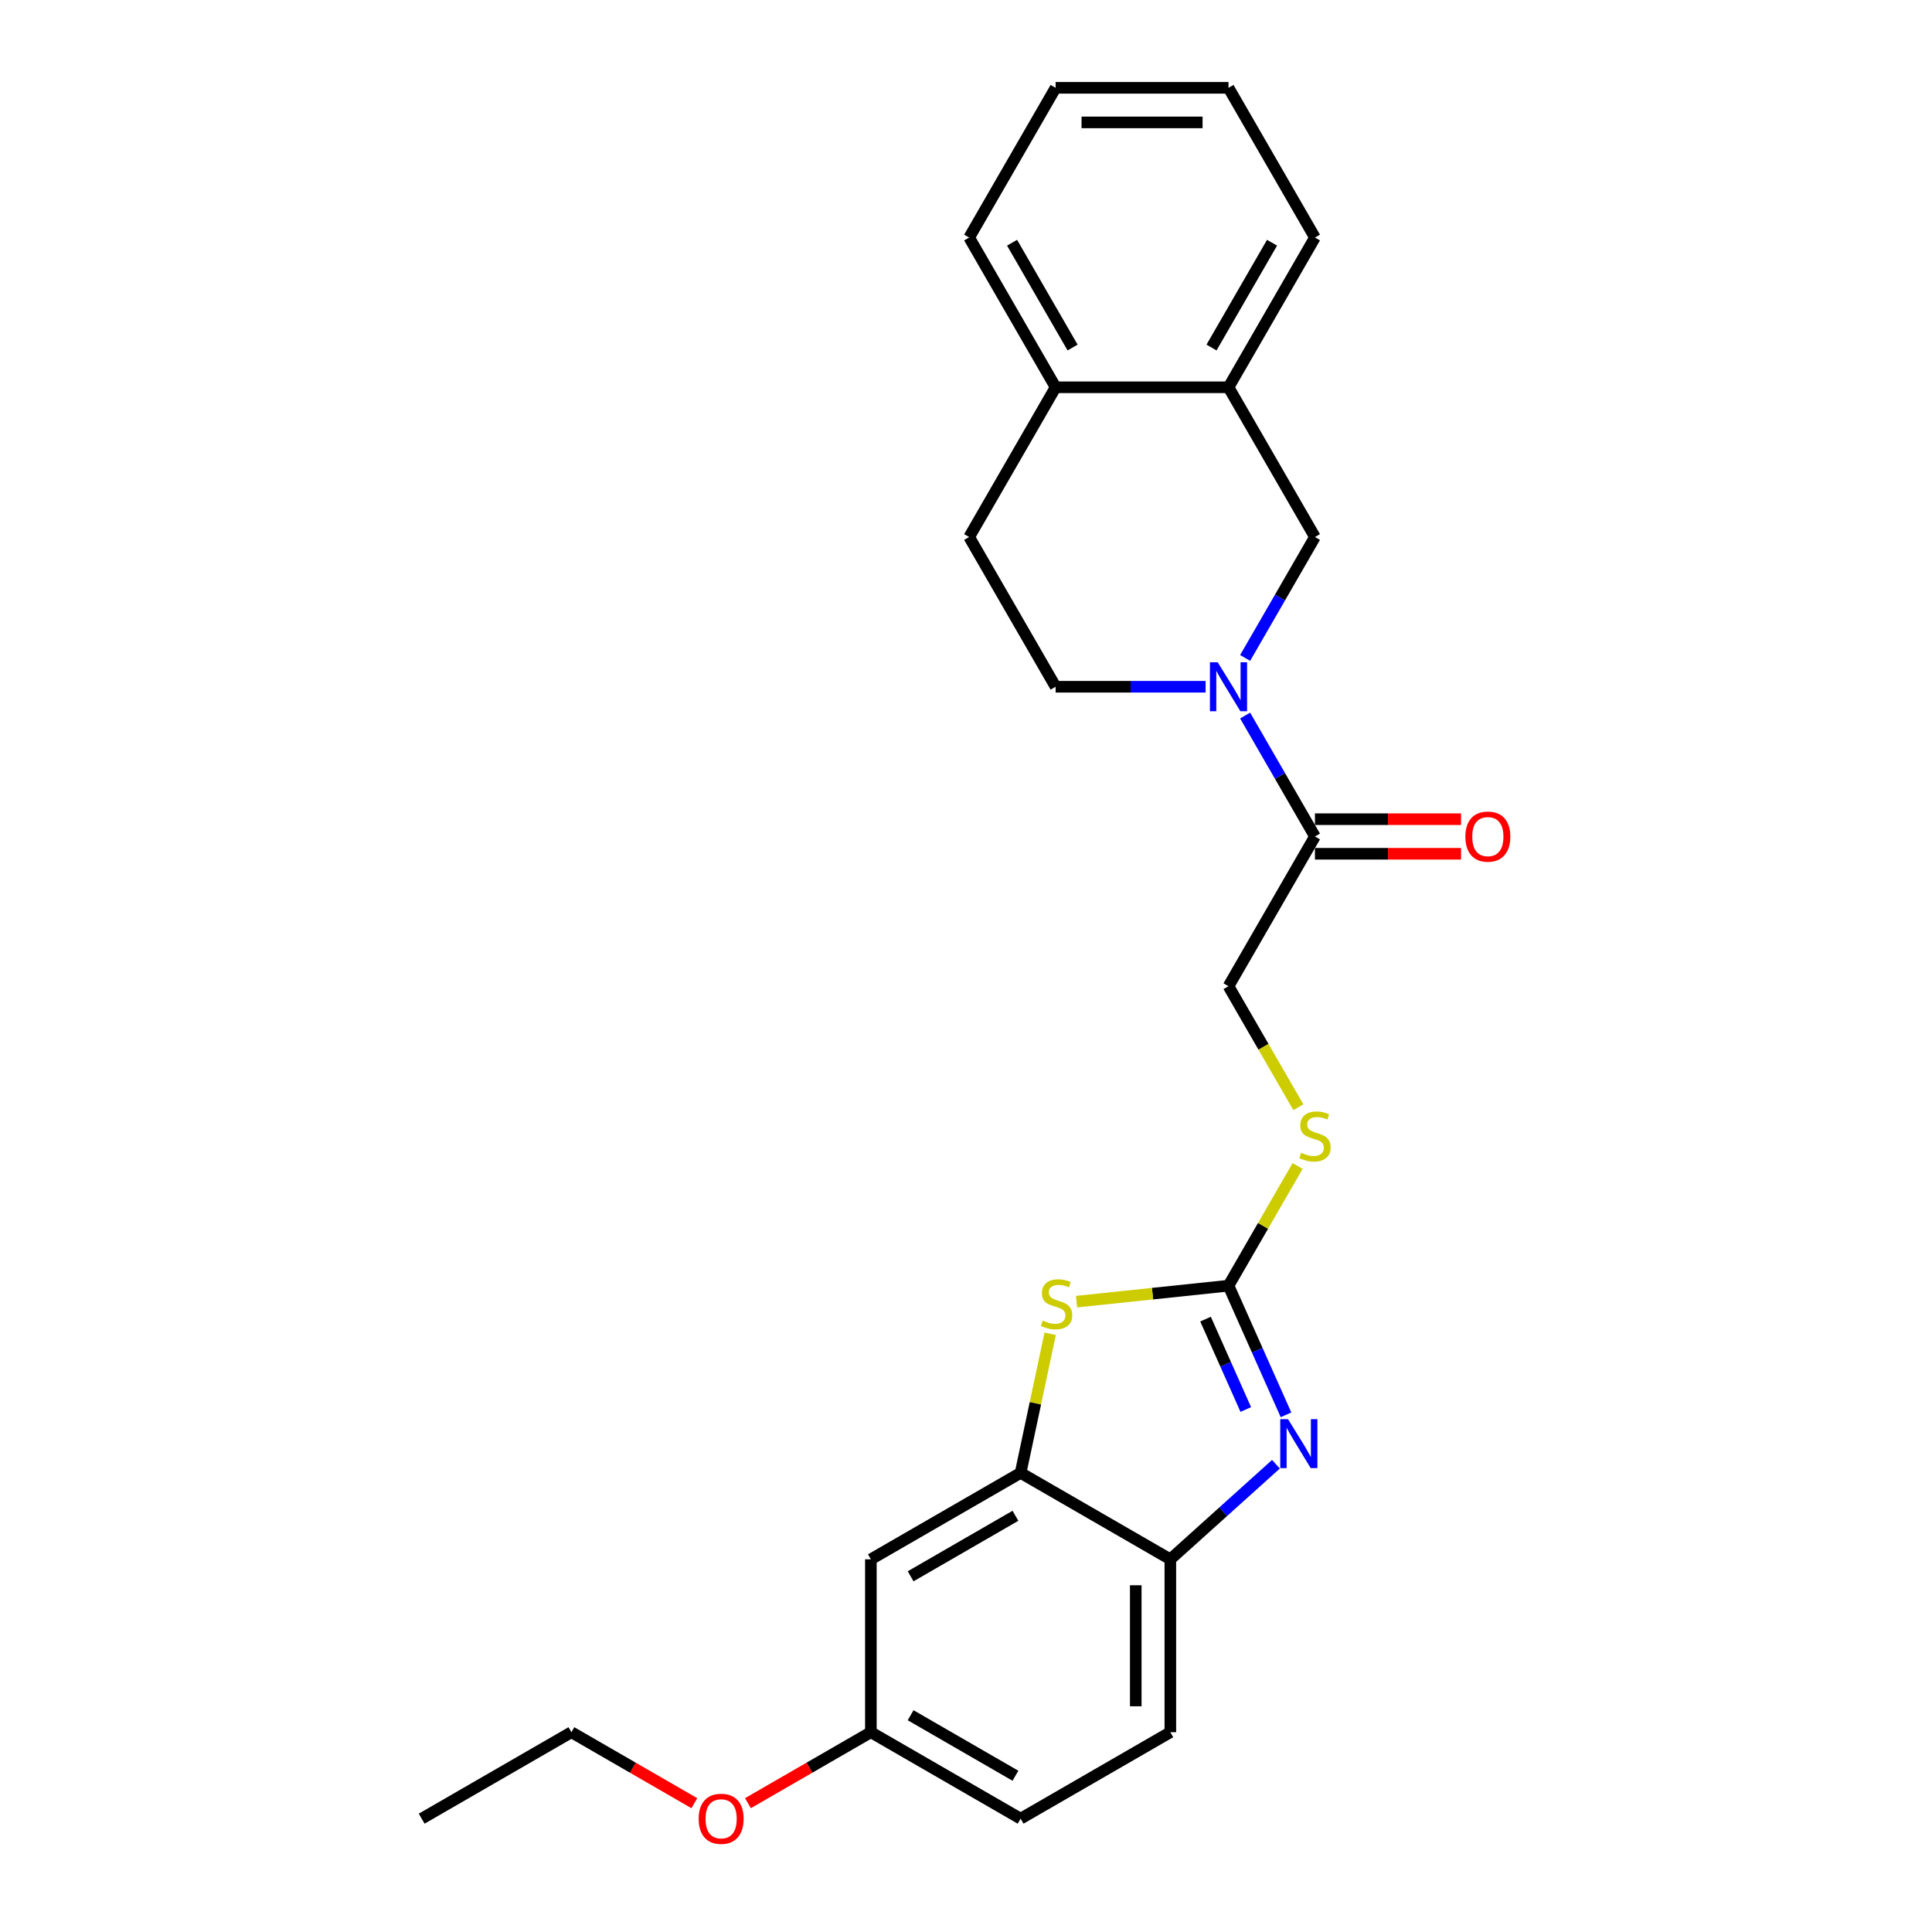 <?xml version='1.0' encoding='iso-8859-1'?>
<svg version='1.1' baseProfile='full'
              xmlns='http://www.w3.org/2000/svg'
                      xmlns:rdkit='http://www.rdkit.org/xml'
                      xmlns:xlink='http://www.w3.org/1999/xlink'
                  xml:space='preserve'
width='1000px' height='1000px' viewBox='0 0 1000 1000'>
<!-- END OF HEADER -->
<rect style='opacity:1.0;fill:#FFFFFF;stroke:none' width='1000' height='1000' x='0' y='0'> </rect>
<path class='bond-0' d='M 635.871,665.465 L 650.752,698.888' style='fill:none;fill-rule:evenodd;stroke:#000000;stroke-width:6px;stroke-linecap:butt;stroke-linejoin:miter;stroke-opacity:1' />
<path class='bond-0' d='M 650.752,698.888 L 665.632,732.31' style='fill:none;fill-rule:evenodd;stroke:#0000FF;stroke-width:6px;stroke-linecap:butt;stroke-linejoin:miter;stroke-opacity:1' />
<path class='bond-0' d='M 623.984,682.772 L 634.401,706.168' style='fill:none;fill-rule:evenodd;stroke:#000000;stroke-width:6px;stroke-linecap:butt;stroke-linejoin:miter;stroke-opacity:1' />
<path class='bond-0' d='M 634.401,706.168 L 644.817,729.563' style='fill:none;fill-rule:evenodd;stroke:#0000FF;stroke-width:6px;stroke-linecap:butt;stroke-linejoin:miter;stroke-opacity:1' />
<path class='bond-2' d='M 635.871,665.465 L 596.552,669.598' style='fill:none;fill-rule:evenodd;stroke:#000000;stroke-width:6px;stroke-linecap:butt;stroke-linejoin:miter;stroke-opacity:1' />
<path class='bond-2' d='M 596.552,669.598 L 557.233,673.73' style='fill:none;fill-rule:evenodd;stroke:#CCCC00;stroke-width:6px;stroke-linecap:butt;stroke-linejoin:miter;stroke-opacity:1' />
<path class='bond-8' d='M 635.871,665.465 L 653.754,634.491' style='fill:none;fill-rule:evenodd;stroke:#000000;stroke-width:6px;stroke-linecap:butt;stroke-linejoin:miter;stroke-opacity:1' />
<path class='bond-8' d='M 653.754,634.491 L 671.637,603.517' style='fill:none;fill-rule:evenodd;stroke:#CCCC00;stroke-width:6px;stroke-linecap:butt;stroke-linejoin:miter;stroke-opacity:1' />
<path class='bond-5' d='M 660.422,757.888 L 633.094,782.494' style='fill:none;fill-rule:evenodd;stroke:#0000FF;stroke-width:6px;stroke-linecap:butt;stroke-linejoin:miter;stroke-opacity:1' />
<path class='bond-5' d='M 633.094,782.494 L 605.766,807.1' style='fill:none;fill-rule:evenodd;stroke:#000000;stroke-width:6px;stroke-linecap:butt;stroke-linejoin:miter;stroke-opacity:1' />
<path class='bond-1' d='M 644.479,370.369 L 662.548,401.665' style='fill:none;fill-rule:evenodd;stroke:#0000FF;stroke-width:6px;stroke-linecap:butt;stroke-linejoin:miter;stroke-opacity:1' />
<path class='bond-1' d='M 662.548,401.665 L 680.616,432.961' style='fill:none;fill-rule:evenodd;stroke:#000000;stroke-width:6px;stroke-linecap:butt;stroke-linejoin:miter;stroke-opacity:1' />
<path class='bond-6' d='M 644.479,340.551 L 662.548,309.255' style='fill:none;fill-rule:evenodd;stroke:#0000FF;stroke-width:6px;stroke-linecap:butt;stroke-linejoin:miter;stroke-opacity:1' />
<path class='bond-6' d='M 662.548,309.255 L 680.616,277.959' style='fill:none;fill-rule:evenodd;stroke:#000000;stroke-width:6px;stroke-linecap:butt;stroke-linejoin:miter;stroke-opacity:1' />
<path class='bond-10' d='M 624.022,355.46 L 585.201,355.46' style='fill:none;fill-rule:evenodd;stroke:#0000FF;stroke-width:6px;stroke-linecap:butt;stroke-linejoin:miter;stroke-opacity:1' />
<path class='bond-10' d='M 585.201,355.46 L 546.38,355.46' style='fill:none;fill-rule:evenodd;stroke:#000000;stroke-width:6px;stroke-linecap:butt;stroke-linejoin:miter;stroke-opacity:1' />
<path class='bond-3' d='M 543.564,690.373 L 535.914,726.364' style='fill:none;fill-rule:evenodd;stroke:#CCCC00;stroke-width:6px;stroke-linecap:butt;stroke-linejoin:miter;stroke-opacity:1' />
<path class='bond-3' d='M 535.914,726.364 L 528.264,762.355' style='fill:none;fill-rule:evenodd;stroke:#000000;stroke-width:6px;stroke-linecap:butt;stroke-linejoin:miter;stroke-opacity:1' />
<path class='bond-7' d='M 528.264,762.355 L 450.763,807.1' style='fill:none;fill-rule:evenodd;stroke:#000000;stroke-width:6px;stroke-linecap:butt;stroke-linejoin:miter;stroke-opacity:1' />
<path class='bond-7' d='M 525.588,784.567 L 471.337,815.889' style='fill:none;fill-rule:evenodd;stroke:#000000;stroke-width:6px;stroke-linecap:butt;stroke-linejoin:miter;stroke-opacity:1' />
<path class='bond-25' d='M 528.264,762.355 L 605.766,807.1' style='fill:none;fill-rule:evenodd;stroke:#000000;stroke-width:6px;stroke-linecap:butt;stroke-linejoin:miter;stroke-opacity:1' />
<path class='bond-4' d='M 680.616,432.961 L 635.871,510.463' style='fill:none;fill-rule:evenodd;stroke:#000000;stroke-width:6px;stroke-linecap:butt;stroke-linejoin:miter;stroke-opacity:1' />
<path class='bond-13' d='M 680.616,441.91 L 718.426,441.91' style='fill:none;fill-rule:evenodd;stroke:#000000;stroke-width:6px;stroke-linecap:butt;stroke-linejoin:miter;stroke-opacity:1' />
<path class='bond-13' d='M 718.426,441.91 L 756.236,441.91' style='fill:none;fill-rule:evenodd;stroke:#FF0000;stroke-width:6px;stroke-linecap:butt;stroke-linejoin:miter;stroke-opacity:1' />
<path class='bond-13' d='M 680.616,424.012 L 718.426,424.012' style='fill:none;fill-rule:evenodd;stroke:#000000;stroke-width:6px;stroke-linecap:butt;stroke-linejoin:miter;stroke-opacity:1' />
<path class='bond-13' d='M 718.426,424.012 L 756.236,424.012' style='fill:none;fill-rule:evenodd;stroke:#FF0000;stroke-width:6px;stroke-linecap:butt;stroke-linejoin:miter;stroke-opacity:1' />
<path class='bond-14' d='M 605.766,807.1 L 605.766,896.591' style='fill:none;fill-rule:evenodd;stroke:#000000;stroke-width:6px;stroke-linecap:butt;stroke-linejoin:miter;stroke-opacity:1' />
<path class='bond-14' d='M 587.867,820.524 L 587.867,883.168' style='fill:none;fill-rule:evenodd;stroke:#000000;stroke-width:6px;stroke-linecap:butt;stroke-linejoin:miter;stroke-opacity:1' />
<path class='bond-9' d='M 680.616,277.959 L 635.871,200.457' style='fill:none;fill-rule:evenodd;stroke:#000000;stroke-width:6px;stroke-linecap:butt;stroke-linejoin:miter;stroke-opacity:1' />
<path class='bond-16' d='M 450.763,807.1 L 450.763,896.591' style='fill:none;fill-rule:evenodd;stroke:#000000;stroke-width:6px;stroke-linecap:butt;stroke-linejoin:miter;stroke-opacity:1' />
<path class='bond-11' d='M 672.029,573.091 L 653.95,541.777' style='fill:none;fill-rule:evenodd;stroke:#CCCC00;stroke-width:6px;stroke-linecap:butt;stroke-linejoin:miter;stroke-opacity:1' />
<path class='bond-11' d='M 653.95,541.777 L 635.871,510.463' style='fill:none;fill-rule:evenodd;stroke:#000000;stroke-width:6px;stroke-linecap:butt;stroke-linejoin:miter;stroke-opacity:1' />
<path class='bond-19' d='M 635.871,200.457 L 680.616,122.956' style='fill:none;fill-rule:evenodd;stroke:#000000;stroke-width:6px;stroke-linecap:butt;stroke-linejoin:miter;stroke-opacity:1' />
<path class='bond-19' d='M 627.083,179.883 L 658.404,125.632' style='fill:none;fill-rule:evenodd;stroke:#000000;stroke-width:6px;stroke-linecap:butt;stroke-linejoin:miter;stroke-opacity:1' />
<path class='bond-27' d='M 635.871,200.457 L 546.38,200.457' style='fill:none;fill-rule:evenodd;stroke:#000000;stroke-width:6px;stroke-linecap:butt;stroke-linejoin:miter;stroke-opacity:1' />
<path class='bond-15' d='M 546.38,355.46 L 501.635,277.959' style='fill:none;fill-rule:evenodd;stroke:#000000;stroke-width:6px;stroke-linecap:butt;stroke-linejoin:miter;stroke-opacity:1' />
<path class='bond-12' d='M 546.38,200.457 L 501.635,277.959' style='fill:none;fill-rule:evenodd;stroke:#000000;stroke-width:6px;stroke-linecap:butt;stroke-linejoin:miter;stroke-opacity:1' />
<path class='bond-20' d='M 546.38,200.457 L 501.635,122.956' style='fill:none;fill-rule:evenodd;stroke:#000000;stroke-width:6px;stroke-linecap:butt;stroke-linejoin:miter;stroke-opacity:1' />
<path class='bond-20' d='M 555.169,179.883 L 523.847,125.632' style='fill:none;fill-rule:evenodd;stroke:#000000;stroke-width:6px;stroke-linecap:butt;stroke-linejoin:miter;stroke-opacity:1' />
<path class='bond-17' d='M 605.766,896.591 L 528.264,941.337' style='fill:none;fill-rule:evenodd;stroke:#000000;stroke-width:6px;stroke-linecap:butt;stroke-linejoin:miter;stroke-opacity:1' />
<path class='bond-18' d='M 450.763,896.591 L 418.948,914.96' style='fill:none;fill-rule:evenodd;stroke:#000000;stroke-width:6px;stroke-linecap:butt;stroke-linejoin:miter;stroke-opacity:1' />
<path class='bond-18' d='M 418.948,914.96 L 387.133,933.328' style='fill:none;fill-rule:evenodd;stroke:#FF0000;stroke-width:6px;stroke-linecap:butt;stroke-linejoin:miter;stroke-opacity:1' />
<path class='bond-26' d='M 450.763,896.591 L 528.264,941.337' style='fill:none;fill-rule:evenodd;stroke:#000000;stroke-width:6px;stroke-linecap:butt;stroke-linejoin:miter;stroke-opacity:1' />
<path class='bond-26' d='M 471.337,887.803 L 525.588,919.125' style='fill:none;fill-rule:evenodd;stroke:#000000;stroke-width:6px;stroke-linecap:butt;stroke-linejoin:miter;stroke-opacity:1' />
<path class='bond-21' d='M 359.39,933.328 L 327.575,914.96' style='fill:none;fill-rule:evenodd;stroke:#FF0000;stroke-width:6px;stroke-linecap:butt;stroke-linejoin:miter;stroke-opacity:1' />
<path class='bond-21' d='M 327.575,914.96 L 295.76,896.591' style='fill:none;fill-rule:evenodd;stroke:#000000;stroke-width:6px;stroke-linecap:butt;stroke-linejoin:miter;stroke-opacity:1' />
<path class='bond-23' d='M 680.616,122.956 L 635.871,45.455' style='fill:none;fill-rule:evenodd;stroke:#000000;stroke-width:6px;stroke-linecap:butt;stroke-linejoin:miter;stroke-opacity:1' />
<path class='bond-24' d='M 501.635,122.956 L 546.38,45.455' style='fill:none;fill-rule:evenodd;stroke:#000000;stroke-width:6px;stroke-linecap:butt;stroke-linejoin:miter;stroke-opacity:1' />
<path class='bond-22' d='M 295.76,896.591 L 218.259,941.337' style='fill:none;fill-rule:evenodd;stroke:#000000;stroke-width:6px;stroke-linecap:butt;stroke-linejoin:miter;stroke-opacity:1' />
<path class='bond-28' d='M 635.871,45.455 L 546.38,45.455' style='fill:none;fill-rule:evenodd;stroke:#000000;stroke-width:6px;stroke-linecap:butt;stroke-linejoin:miter;stroke-opacity:1' />
<path class='bond-28' d='M 622.447,63.353 L 559.804,63.353' style='fill:none;fill-rule:evenodd;stroke:#000000;stroke-width:6px;stroke-linecap:butt;stroke-linejoin:miter;stroke-opacity:1' />
<path  class='atom-1' d='M 666.668 734.547
L 674.973 747.971
Q 675.796 749.295, 677.121 751.694
Q 678.445 754.092, 678.517 754.235
L 678.517 734.547
L 681.882 734.547
L 681.882 759.891
L 678.409 759.891
L 669.496 745.215
Q 668.458 743.496, 667.348 741.528
Q 666.274 739.559, 665.952 738.95
L 665.952 759.891
L 662.659 759.891
L 662.659 734.547
L 666.668 734.547
' fill='#0000FF'/>
<path  class='atom-2' d='M 630.269 342.788
L 638.574 356.212
Q 639.397 357.536, 640.721 359.934
Q 642.046 362.333, 642.118 362.476
L 642.118 342.788
L 645.482 342.788
L 645.482 368.132
L 642.01 368.132
L 633.097 353.455
Q 632.059 351.737, 630.949 349.768
Q 629.875 347.8, 629.553 347.191
L 629.553 368.132
L 626.26 368.132
L 626.26 342.788
L 630.269 342.788
' fill='#0000FF'/>
<path  class='atom-3' d='M 539.711 683.518
Q 539.998 683.626, 541.179 684.127
Q 542.36 684.628, 543.649 684.95
Q 544.973 685.236, 546.262 685.236
Q 548.66 685.236, 550.056 684.091
Q 551.452 682.91, 551.452 680.869
Q 551.452 679.473, 550.736 678.614
Q 550.056 677.755, 548.982 677.29
Q 547.909 676.824, 546.119 676.287
Q 543.864 675.607, 542.503 674.963
Q 541.179 674.319, 540.212 672.958
Q 539.282 671.598, 539.282 669.307
Q 539.282 666.121, 541.429 664.152
Q 543.613 662.184, 547.909 662.184
Q 550.844 662.184, 554.173 663.58
L 553.35 666.336
Q 550.307 665.083, 548.016 665.083
Q 545.546 665.083, 544.186 666.121
Q 542.825 667.123, 542.861 668.877
Q 542.861 670.238, 543.541 671.061
Q 544.257 671.884, 545.26 672.35
Q 546.298 672.815, 548.016 673.352
Q 550.307 674.068, 551.667 674.784
Q 553.027 675.5, 553.994 676.967
Q 554.996 678.399, 554.996 680.869
Q 554.996 684.377, 552.634 686.274
Q 550.307 688.136, 546.405 688.136
Q 544.15 688.136, 542.432 687.635
Q 540.749 687.169, 538.745 686.346
L 539.711 683.518
' fill='#CCCC00'/>
<path  class='atom-9' d='M 673.457 596.662
Q 673.744 596.77, 674.925 597.271
Q 676.106 597.772, 677.395 598.094
Q 678.719 598.381, 680.008 598.381
Q 682.406 598.381, 683.802 597.235
Q 685.198 596.054, 685.198 594.014
Q 685.198 592.617, 684.482 591.758
Q 683.802 590.899, 682.728 590.434
Q 681.655 589.969, 679.865 589.432
Q 677.61 588.751, 676.249 588.107
Q 674.925 587.463, 673.958 586.103
Q 673.028 584.742, 673.028 582.451
Q 673.028 579.265, 675.175 577.297
Q 677.359 575.328, 681.655 575.328
Q 684.59 575.328, 687.919 576.724
L 687.096 579.48
Q 684.053 578.227, 681.762 578.227
Q 679.292 578.227, 677.932 579.265
Q 676.571 580.268, 676.607 582.022
Q 676.607 583.382, 677.287 584.205
Q 678.003 585.029, 679.006 585.494
Q 680.044 585.959, 681.762 586.496
Q 684.053 587.212, 685.413 587.928
Q 686.773 588.644, 687.74 590.112
Q 688.742 591.544, 688.742 594.014
Q 688.742 597.522, 686.38 599.419
Q 684.053 601.28, 680.151 601.28
Q 677.896 601.28, 676.178 600.779
Q 674.495 600.314, 672.491 599.49
L 673.457 596.662
' fill='#CCCC00'/>
<path  class='atom-14' d='M 758.474 433.033
Q 758.474 426.947, 761.48 423.547
Q 764.487 420.146, 770.107 420.146
Q 775.727 420.146, 778.734 423.547
Q 781.741 426.947, 781.741 433.033
Q 781.741 439.19, 778.698 442.698
Q 775.656 446.17, 770.107 446.17
Q 764.523 446.17, 761.48 442.698
Q 758.474 439.226, 758.474 433.033
M 770.107 443.306
Q 773.973 443.306, 776.05 440.729
Q 778.161 438.116, 778.161 433.033
Q 778.161 428.057, 776.05 425.551
Q 773.973 423.01, 770.107 423.01
Q 766.241 423.01, 764.129 425.516
Q 762.053 428.021, 762.053 433.033
Q 762.053 438.152, 764.129 440.729
Q 766.241 443.306, 770.107 443.306
' fill='#FF0000'/>
<path  class='atom-19' d='M 361.628 941.408
Q 361.628 935.323, 364.635 931.922
Q 367.642 928.522, 373.262 928.522
Q 378.882 928.522, 381.888 931.922
Q 384.895 935.323, 384.895 941.408
Q 384.895 947.565, 381.853 951.073
Q 378.81 954.545, 373.262 954.545
Q 367.677 954.545, 364.635 951.073
Q 361.628 947.601, 361.628 941.408
M 373.262 951.682
Q 377.128 951.682, 379.204 949.104
Q 381.316 946.491, 381.316 941.408
Q 381.316 936.433, 379.204 933.927
Q 377.128 931.385, 373.262 931.385
Q 369.396 931.385, 367.284 933.891
Q 365.207 936.397, 365.207 941.408
Q 365.207 946.527, 367.284 949.104
Q 369.396 951.682, 373.262 951.682
' fill='#FF0000'/>
</svg>
